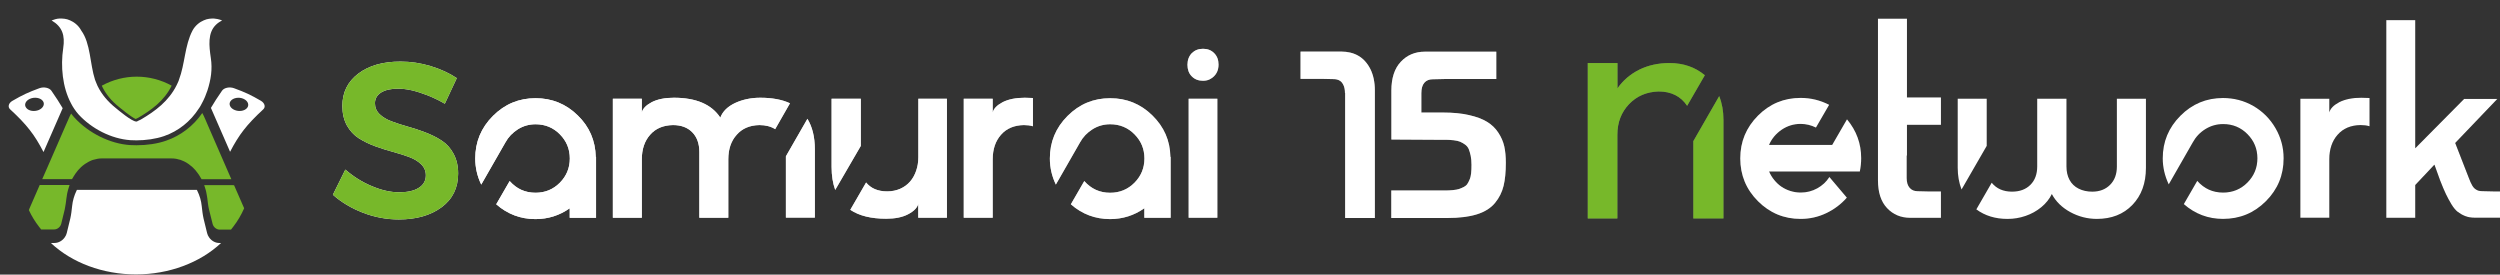<?xml version="1.0" encoding="utf-8"?>
<!-- Generator: Adobe Illustrator 28.4.1, SVG Export Plug-In . SVG Version: 6.00 Build 0)  -->
<svg version="1.1" xmlns="http://www.w3.org/2000/svg" xmlns:xlink="http://www.w3.org/1999/xlink" x="0px" y="0px"
	 viewBox="0 0 2752.3 302.3" style="enable-background:new 0 0 2752.3 302.3;" xml:space="preserve">
<rect x="0" y="0" width="2752.3" height="302.3" fill="#333333" stroke="none"/>
<style type="text/css">
	.st0{display:none;}
	.st1{display:inline;fill:#77B82A;stroke:#77B82A;stroke-miterlimit:10;}
	.st2{fill:url(#SVGID_1_);}
	.st3{fill:url(#SVGID_00000049924669945330249450000006281300064474867634_);}
	.st4{fill:url(#SVGID_00000140706614168842987220000008863185873525986697_);}
	.st5{fill:url(#SVGID_00000142887670024763239020000006351410284352865449_);}
	.st6{fill:url(#SVGID_00000156569163395965780360000008705830551355216521_);}
	.st7{fill:url(#SVGID_00000053537061062853443340000009273022716187564723_);}
	.st8{fill:url(#SVGID_00000058569666678579357790000016594971018872081596_);}
	.st9{fill:url(#SVGID_00000086674319560236161170000011004068818198650000_);}
	.st10{fill:url(#SVGID_00000108282498824725719010000018292220175255972753_);}
	.st11{fill:url(#SVGID_00000087374745137288976240000008499424931536059831_);}
	.st12{fill:url(#SVGID_00000077317336531955063300000000046609108621621157_);}
	.st13{fill:url(#SVGID_00000138543834764672991670000001862070751637872811_);}
	.st14{fill:url(#SVGID_00000167381791744579238870000000217159015321506718_);}
	.st15{fill:url(#SVGID_00000177458524750312426470000008350480166549576346_);}
	.st16{fill:url(#SVGID_00000008842464452010812480000004878344317700270501_);}
	.st17{fill:url(#SVGID_00000147930804368792714490000016533938118018998451_);}
	.st18{fill:#77B82A;}
	.st19{fill:#FFFFFF;}
</style>
<g id="Circle" class="st0">
	<circle id="XMLID_1_" class="st1" cx="150.5" cy="150.5" r="150"/>
</g>
<g id="Circle_Small" class="st0">
	<circle id="XMLID_29_" class="st1" cx="150.5" cy="150.5" r="130"/>
</g>
<g id="Text">
	<g>
		<g>
			<linearGradient id="SVGID_1_" gradientUnits="userSpaceOnUse" x1="366.681" y1="131.1" x2="2752.346" y2="131.1">
				<stop  offset="0" style="stop-color:#FFFFFF"/>
				<stop  offset="1" style="stop-color:#000000"/>
			</linearGradient>
			<path class="st2" d="M412.8,113.7c0,4.7,1.7,8.7,5.1,12c3.4,3.3,7.8,5.9,13.2,7.9c5.4,2,11.3,4,17.9,5.8c6.6,1.8,13.1,4,19.6,6.5
				c6.5,2.5,12.4,5.4,17.8,9c5.4,3.5,9.7,8.3,13,14.5c3.3,6.2,5,13.4,5,21.6c0,15.8-6.1,28.2-18.3,37.2c-12.2,9-27.9,13.4-47.1,13.4
				c-13.5,0-26.7-2.5-39.4-7.4c-12.7-4.9-23.8-11.5-33.1-19.8l13.7-27.7c8.8,7.7,18.5,13.8,29.3,18.3c10.7,4.5,20.6,6.7,29.8,6.7
				c9.3,0,16.6-1.6,21.7-4.9c5.2-3.2,7.8-7.9,7.8-13.8c0-4.7-1.7-8.8-5.1-12.1c-3.4-3.3-7.8-6-13.2-8c-5.4-2-11.3-3.9-17.9-5.7
				c-6.6-1.8-13.1-3.8-19.6-6.2c-6.5-2.4-12.5-5.3-17.9-8.7c-5.4-3.4-9.8-8.2-13.2-14.2c-3.3-6.1-5-13.2-5-21.5
				c0-14.8,5.8-26.6,17.5-35.5c11.7-8.9,27.2-13.3,46.5-13.3c11.1,0,22.1,1.6,33,4.9c10.9,3.3,20.6,7.7,29,13.3l-13.2,28.2
				c-6-3.5-12.2-6.5-18.6-9.1c-6.4-2.5-12.4-4.4-17.9-5.7c-5.5-1.2-10.5-1.8-14.9-1.8c-7.9,0-14.1,1.4-18.7,4.2
				C415.1,104.7,412.8,108.6,412.8,113.7z"/>
			
				<linearGradient id="SVGID_00000095305904319919109750000000478806368619121822_" gradientUnits="userSpaceOnUse" x1="366.681" y1="131.1" x2="2752.346" y2="131.1">
				<stop  offset="0" style="stop-color:#FFFFFF"/>
				<stop  offset="1" style="stop-color:#000000"/>
			</linearGradient>
			<path style="fill:url(#SVGID_00000095305904319919109750000000478806368619121822_);" d="M655.9,172.8h0.3v67h-29v-10.5
				c-11.2,7.9-23.8,11.9-37.7,11.9c-16.3,0-30.8-5.4-43.2-16.3l14.8-25.6c7.6,8.6,17,12.9,28.5,12.9c10.5,0,19.5-3.7,26.8-11.1
				c7.3-7.4,10.9-16.3,10.9-26.6c0-10.4-3.6-19.2-10.9-26.6c-7.3-7.4-16.2-11.1-26.8-11.1c-7,0-13.5,1.8-19.4,5.5
				c-5.9,3.7-10.5,8.5-13.8,14.5l-26.6,46.4c-4.4-9.1-6.6-18.7-6.6-28.7c0-18.3,6.5-33.9,19.5-46.9c13-13,28.6-19.5,46.9-19.5
				c18.1,0,33.6,6.3,46.5,19C648.9,139.5,655.5,154.8,655.9,172.8z"/>
			
				<linearGradient id="SVGID_00000160887551866434406970000017657729126631000711_" gradientUnits="userSpaceOnUse" x1="366.681" y1="131.1" x2="2752.346" y2="131.1">
				<stop  offset="0" style="stop-color:#FFFFFF"/>
				<stop  offset="1" style="stop-color:#000000"/>
			</linearGradient>
			<path style="fill:url(#SVGID_00000160887551866434406970000017657729126631000711_);" d="M837,107.6c13,0,23.9,2,32.7,6.1
				l-16.3,28.5c-4.7-3-10.5-4.5-17.4-4.5c-10.5,0.2-18.9,3.7-25,10.7c-6.2,6.9-9.2,15.9-9.2,27v64.3h-31.9v-72.5
				c0-9.1-2.6-16.3-7.8-21.6c-5.2-5.3-12.3-7.9-21.2-7.9c-10.7,0.2-19.1,3.7-25.2,10.7c-6.1,6.9-9.1,15.9-9.1,27v64.3h-31.9v-131
				h31.9v15c1.1-4.2,4.7-7.9,10.9-11.2c6.2-3.2,14.4-4.9,24.4-4.9c24.4,0,41.5,7.3,51.1,21.9c2.6-6.9,8.1-12.2,16.3-16.1
				C817.5,109.6,826.8,107.6,837,107.6z M888.9,130.8c5.4,8.8,8.2,20,8.2,33.7v75.1h-31.9v-67.5L888.9,130.8z"/>
			
				<linearGradient id="SVGID_00000170237520579209708790000001653360974064406155_" gradientUnits="userSpaceOnUse" x1="366.681" y1="131.1" x2="2752.346" y2="131.1">
				<stop  offset="0" style="stop-color:#FFFFFF"/>
				<stop  offset="1" style="stop-color:#000000"/>
			</linearGradient>
			<path style="fill:url(#SVGID_00000170237520579209708790000001653360974064406155_);" d="M947.7,108.7v51.9l-28.2,48.5
				c-2.6-7.2-4-15.6-4-25.3v-75.1H947.7z M1010.9,108.7h31.6v131h-31.6v-15c-1.2,4.2-5,8-11.2,11.2c-6.2,3.3-14.3,4.9-24.1,4.9
				c-16.5,0-29.7-3.2-39.5-9.8l17.4-30.1c5.3,6.5,13,9.8,23.2,9.8c5.3,0,10.1-1,14.4-2.9c4.3-1.9,7.9-4.6,10.8-7.9
				c2.9-3.3,5.1-7.3,6.7-11.9c1.6-4.6,2.4-9.5,2.4-14.8V108.7z"/>
			
				<linearGradient id="SVGID_00000039841902505677976230000013608123247681873546_" gradientUnits="userSpaceOnUse" x1="366.681" y1="131.1" x2="2752.346" y2="131.1">
				<stop  offset="0" style="stop-color:#FFFFFF"/>
				<stop  offset="1" style="stop-color:#000000"/>
			</linearGradient>
			<path style="fill:url(#SVGID_00000039841902505677976230000013608123247681873546_);" d="M1128.2,107.6c3,0,6,0.1,9,0.3V139
				c-3.2-0.9-6.5-1.3-10-1.3c-10.7,0.2-19.1,3.7-25.2,10.7c-6.1,6.9-9.1,15.9-9.1,27v64.3H1061v-131h31.9v15
				c1.1-4.2,4.7-7.9,10.9-11.2C1110.1,109.3,1118.2,107.6,1128.2,107.6z"/>
			
				<linearGradient id="SVGID_00000096020416703859509580000009968227164013658538_" gradientUnits="userSpaceOnUse" x1="366.681" y1="131.1" x2="2752.346" y2="131.1">
				<stop  offset="0" style="stop-color:#FFFFFF"/>
				<stop  offset="1" style="stop-color:#000000"/>
			</linearGradient>
			<path style="fill:url(#SVGID_00000096020416703859509580000009968227164013658538_);" d="M1288.5,172.8h0.3v67h-29v-10.5
				c-11.2,7.9-23.8,11.9-37.7,11.9c-16.3,0-30.8-5.4-43.2-16.3l14.8-25.6c7.6,8.6,17,12.9,28.5,12.9c10.5,0,19.5-3.7,26.8-11.1
				c7.3-7.4,10.9-16.3,10.9-26.6c0-10.4-3.6-19.2-10.9-26.6c-7.3-7.4-16.2-11.1-26.8-11.1c-7,0-13.5,1.8-19.4,5.5
				c-5.9,3.7-10.5,8.5-13.8,14.5l-26.6,46.4c-4.4-9.1-6.6-18.7-6.6-28.7c0-18.3,6.5-33.9,19.5-46.9c13-13,28.6-19.5,46.9-19.5
				c18.1,0,33.6,6.3,46.5,19S1288.2,154.8,1288.5,172.8z"/>
			
				<linearGradient id="SVGID_00000003097676911876018240000005353406473407194016_" gradientUnits="userSpaceOnUse" x1="366.681" y1="131.1" x2="2752.346" y2="131.1">
				<stop  offset="0" style="stop-color:#FFFFFF"/>
				<stop  offset="1" style="stop-color:#000000"/>
			</linearGradient>
			<path style="fill:url(#SVGID_00000003097676911876018240000005353406473407194016_);" d="M1324.4,88.9c-5.1,0-9.2-1.6-12.4-4.9
				c-3.2-3.2-4.7-7.5-4.7-12.7c0-5.2,1.6-9.4,4.7-12.7c3.2-3.2,7.3-4.9,12.4-4.9c5.1,0,9.2,1.6,12.4,4.9c3.2,3.3,4.7,7.4,4.7,12.5
				c0,3.5-0.7,6.6-2.2,9.2c-1.5,2.6-3.5,4.7-6.1,6.2C1330.7,88.2,1327.7,88.9,1324.4,88.9z M1340.2,239.7h-31.6v-131h31.6V239.7z"/>
			
				<linearGradient id="SVGID_00000016769753779106926720000013817195635301522581_" gradientUnits="userSpaceOnUse" x1="366.681" y1="131.1" x2="2752.346" y2="131.1">
				<stop  offset="0" style="stop-color:#FFFFFF"/>
				<stop  offset="1" style="stop-color:#000000"/>
			</linearGradient>
			<path style="fill:url(#SVGID_00000016769753779106926720000013817195635301522581_);" d="M1480.7,102.4c0-3.3-0.5-6.2-1.6-8.6
				c-1.1-2.4-2.5-4.1-4.3-5.1c-1.8-1.1-4.1-1.6-6.7-1.6l-13.4-0.3h-22.9V56.8h43.5c0.2,0,0.4,0,0.7,0s0.5,0,0.7,0
				c7,0,13.3,1.5,18.7,4.6c5.4,3.1,9.8,7.9,13.2,14.5c3.3,6.6,5,14.5,5,23.6V240h-32.7V102.4z"/>
			
				<linearGradient id="SVGID_00000091703308859320380420000008527534270241974684_" gradientUnits="userSpaceOnUse" x1="366.681" y1="131.1" x2="2752.346" y2="131.1">
				<stop  offset="0" style="stop-color:#FFFFFF"/>
				<stop  offset="1" style="stop-color:#000000"/>
			</linearGradient>
			<path style="fill:url(#SVGID_00000091703308859320380420000008527534270241974684_);" d="M1657.8,179.1c0,10.2-0.8,18.7-2.5,25.6
				c-1.7,6.9-4.8,13.1-9.4,18.7c-4.6,5.6-11.2,9.8-19.8,12.5c-8.6,2.7-19.5,4.1-32.7,4.1h-61.7v-30.3h45.3h4.5c0.2,0,0.3,0,0.4,0
				c0.1,0,0.2,0,0.4,0c4,0,7.2,0,9.4,0c2.2,0,4.8-0.1,7.8-0.4c3-0.3,5.2-0.7,6.7-1.2c1.5-0.5,3.2-1.2,5-2.1c1.8-0.9,3.2-2,4.1-3.3
				c0.9-1.3,1.8-3,2.6-5c0.9-2,1.4-4.3,1.7-7c0.3-2.6,0.4-5.7,0.4-9.2c0-3.9-0.3-7.2-0.9-10.1c-0.6-2.9-1.4-5.4-2.2-7.4
				c-0.9-2-2.3-3.7-4.2-5c-1.9-1.3-3.7-2.3-5.3-3c-1.6-0.7-4-1.2-7.1-1.6c-3.2-0.3-5.8-0.5-8-0.5c-2.2,0-5.4,0-9.6,0l-50.9-0.3v-54
				c0-13.7,3.5-24.3,10.4-31.6c6.9-7.4,15.8-11.1,26.5-11.1c0.2,0,0.4,0,0.8,0c0.3,0,0.6,0,0.8,0h77v30.1h-56.7
				c-6.2,0.2-10.6,0.3-13.4,0.3c-3.9,0-6.9,1.3-9.1,3.8c-2.2,2.5-3.3,6.4-3.3,11.5v15.8v5.5h24c10.9,0,20.4,0.9,28.5,2.8
				c8.1,1.8,14.7,4.3,19.8,7.4c5.1,3.1,9.2,7,12.4,11.9c3.2,4.8,5.4,9.9,6.6,15.2C1657.2,166.2,1657.8,172.2,1657.8,179.1z"/>
			
				<linearGradient id="SVGID_00000118369167701507930360000016295653788147931834_" gradientUnits="userSpaceOnUse" x1="366.681" y1="131.1" x2="2752.346" y2="131.1">
				<stop  offset="0" style="stop-color:#FFFFFF"/>
				<stop  offset="1" style="stop-color:#000000"/>
			</linearGradient>
			<path style="fill:url(#SVGID_00000118369167701507930360000016295653788147931834_);" d="M1837.9,69.4c15.3,0,28.3,4.5,39,13.4
				l-19.5,33.7c-7-10.5-17.5-15.8-31.4-15.8c-13.2,0.4-24,5-32.6,14c-8.5,9-12.8,20.1-12.8,33.5v92.3H1748V69.4h32.7v27.9
				c6.1-8.8,14.1-15.6,24-20.6C1814.5,71.9,1825.6,69.4,1837.9,69.4z M1892.7,105.8c3.2,8.1,4.7,16.8,4.7,26.1v108.6h-33.2v-85.1
				L1892.7,105.8z"/>
			
				<linearGradient id="SVGID_00000026878154357132060730000010898355781765283260_" gradientUnits="userSpaceOnUse" x1="366.681" y1="131.1" x2="2752.346" y2="131.1">
				<stop  offset="0" style="stop-color:#FFFFFF"/>
				<stop  offset="1" style="stop-color:#000000"/>
			</linearGradient>
			<path style="fill:url(#SVGID_00000026878154357132060730000010898355781765283260_);" d="M2047.5,188.8h-99.9
				c1.4,3.3,3.3,6.5,5.7,9.4c2.4,2.9,5,5.4,8,7.4c3,2,6.3,3.6,9.9,4.7c3.6,1.1,7.3,1.7,11.2,1.7c6.5,0,12.6-1.5,18.2-4.6
				c5.6-3.1,10.1-7.2,13.4-12.5l19.2,22.7c-6.3,7.2-13.9,12.9-22.7,17.1c-8.8,4.2-18.2,6.3-28.2,6.3c-18.3,0-33.9-6.5-46.9-19.5
				c-13-13-19.5-28.7-19.5-47.1c0-18.4,6.5-34,19.5-47.1c13-13,28.6-19.5,46.9-19.5c11.1,0,21.5,2.5,31.4,7.6l-14.5,25
				c-5.3-2.6-10.9-4-16.9-4c-7.7,0-14.7,2.2-21,6.5c-6.2,4.3-10.9,9.9-13.8,16.7h69.9h-0.3l16.3-28.2c10.4,12.5,15.6,26.7,15.6,42.7
				C2049,179.1,2048.5,183.9,2047.5,188.8z"/>
			
				<linearGradient id="SVGID_00000028314262069245506230000001315842977403586440_" gradientUnits="userSpaceOnUse" x1="366.681" y1="131.1" x2="2752.346" y2="131.1">
				<stop  offset="0" style="stop-color:#FFFFFF"/>
				<stop  offset="1" style="stop-color:#000000"/>
			</linearGradient>
			<path style="fill:url(#SVGID_00000028314262069245506230000001315842977403586440_);" d="M2099.4,171.2h-0.3v24.8
				c0,4.7,1.1,8.3,3.3,10.8c2.2,2.5,5.1,3.7,8.8,3.7l12.7,0.3h12.9v29h-32.4c-0.2,0-0.6,0-1.3,0c-10.4,0-18.9-3.6-25.6-10.7
				c-6.7-7.1-10-17.3-10-30.4V20.6h31.9v86.7h37.4v30.1h-37.4V171.2z"/>
			
				<linearGradient id="SVGID_00000061451160688532100200000006763126859032792464_" gradientUnits="userSpaceOnUse" x1="366.681" y1="131.1" x2="2752.346" y2="131.1">
				<stop  offset="0" style="stop-color:#FFFFFF"/>
				<stop  offset="1" style="stop-color:#000000"/>
			</linearGradient>
			<path style="fill:url(#SVGID_00000061451160688532100200000006763126859032792464_);" d="M2187.2,108.7v51.9l-27.7,48
				c-2.8-7.4-4.2-15.3-4.2-23.7v-76.2H2187.2z M2330.6,108.7h31.9v76.2c0,16.9-5,30.4-14.9,40.7c-9.9,10.3-23,15.4-39.1,15.4
				c-10.4,0-20.1-2.5-29.3-7.5c-9.1-5-15.9-11.6-20.3-19.9c-2.6,5.4-6.5,10.3-11.6,14.5c-5.1,4.2-10.9,7.4-17.3,9.6
				c-6.4,2.2-13,3.3-19.9,3.3c-13.4,0-24.8-3.5-34.3-10.5l16.9-29.3c5.3,6.5,12.7,9.8,22.4,9.8c8.4,0,15.2-2.5,20.2-7.5
				s7.5-11.7,7.5-20.2v-74.6h32.2v74.6c0,5.6,1.1,10.5,3.4,14.8c2.3,4.2,5.6,7.4,10,9.6c4.4,2.2,9.4,3.3,15,3.3
				c8.1,0,14.6-2.5,19.6-7.5c5-5,7.5-11.7,7.5-20.2V108.7z"/>
			
				<linearGradient id="SVGID_00000041986076410352909460000017520191071357196685_" gradientUnits="userSpaceOnUse" x1="366.681" y1="131.1" x2="2752.346" y2="131.1">
				<stop  offset="0" style="stop-color:#FFFFFF"/>
				<stop  offset="1" style="stop-color:#000000"/>
			</linearGradient>
			<path style="fill:url(#SVGID_00000041986076410352909460000017520191071357196685_);" d="M2447.3,107.9c12.1,0,23.3,2.9,33.5,8.8
				c10.2,5.9,18.3,14,24.3,24.3c6,10.3,9,21.4,9,33.3c0,18.5-6.5,34.2-19.5,47.2c-13,13-28.7,19.5-47.2,19.5
				c-16.3,0-30.8-5.4-43.2-16.3l14.8-25.6c7.6,8.6,17,12.9,28.5,12.9c10.5,0,19.5-3.7,26.8-11.1c7.3-7.4,10.9-16.3,10.9-26.6
				c0-10.4-3.6-19.2-10.9-26.6c-7.3-7.4-16.2-11.1-26.8-11.1c-7,0-13.5,1.8-19.5,5.5c-6,3.7-10.6,8.6-14,14.8l-26.4,46.1
				c-4.4-9.3-6.6-18.9-6.6-28.7c0-18.3,6.5-33.9,19.5-46.9C2413.4,114.4,2429.1,107.9,2447.3,107.9z"/>
			
				<linearGradient id="SVGID_00000168808113125805838030000009747743303222143675_" gradientUnits="userSpaceOnUse" x1="366.681" y1="131.1" x2="2752.346" y2="131.1">
				<stop  offset="0" style="stop-color:#FFFFFF"/>
				<stop  offset="1" style="stop-color:#000000"/>
			</linearGradient>
			<path style="fill:url(#SVGID_00000168808113125805838030000009747743303222143675_);" d="M2599.7,107.6c3,0,6,0.1,9,0.3V139
				c-3.2-0.9-6.5-1.3-10-1.3c-10.7,0.2-19.1,3.7-25.2,10.7c-6.1,6.9-9.1,15.9-9.1,27v64.3h-31.9v-131h31.9v15
				c1.1-4.2,4.7-7.9,10.9-11.2C2581.6,109.3,2589.7,107.6,2599.7,107.6z"/>
			
				<linearGradient id="SVGID_00000094596407647960532780000011891953149622727580_" gradientUnits="userSpaceOnUse" x1="366.681" y1="131.1" x2="2752.346" y2="131.1">
				<stop  offset="0" style="stop-color:#FFFFFF"/>
				<stop  offset="1" style="stop-color:#000000"/>
			</linearGradient>
			<path style="fill:url(#SVGID_00000094596407647960532780000011891953149622727580_);" d="M2745.5,210.7h6.9v29h-26.6
				c-0.2,0-0.4,0-0.7,0s-0.5,0-0.7,0c-3.9,0-7.3-0.6-10.4-1.8c-3.1-1.2-5.8-2.8-8.2-4.6c-2.4-1.8-4.7-4.7-7-8.4
				c-2.3-3.8-4.3-7.6-6.1-11.3c-1.8-3.8-3.9-8.7-6.3-14.9l-6.3-17.4l-21.1,22.4v36.1h-31.9V22.2h31.9v141l53.8-54.3h36.6l-46.4,48.5
				l15,38.5c1.2,3.3,2.5,6.1,3.7,8.2c1.2,2.1,2.7,3.7,4.5,4.7c1.8,1.1,3.8,1.6,6.1,1.6L2745.5,210.7z"/>
		</g>
		<g>
			<path class="st18" d="M412.8,113.7c0,4.7,1.7,8.7,5.1,12c3.4,3.3,7.8,5.9,13.2,7.9c5.4,2,11.3,4,17.9,5.8
				c6.6,1.8,13.1,4,19.6,6.5c6.5,2.5,12.4,5.4,17.8,9c5.4,3.5,9.7,8.3,13,14.5c3.3,6.2,5,13.4,5,21.6c0,15.8-6.1,28.2-18.3,37.2
				c-12.2,9-27.9,13.4-47.1,13.4c-13.5,0-26.7-2.5-39.4-7.4c-12.7-4.9-23.8-11.5-33.1-19.8l13.7-27.7c8.8,7.7,18.5,13.8,29.3,18.3
				c10.7,4.5,20.6,6.7,29.8,6.7c9.3,0,16.6-1.6,21.7-4.9c5.2-3.2,7.8-7.9,7.8-13.8c0-4.7-1.7-8.8-5.1-12.1c-3.4-3.3-7.8-6-13.2-8
				c-5.4-2-11.3-3.9-17.9-5.7c-6.6-1.8-13.1-3.8-19.6-6.2c-6.5-2.4-12.5-5.3-17.9-8.7c-5.4-3.4-9.8-8.2-13.2-14.2
				c-3.3-6.1-5-13.2-5-21.5c0-14.8,5.8-26.6,17.5-35.5c11.7-8.9,27.2-13.3,46.5-13.3c11.1,0,22.1,1.6,33,4.9
				c10.9,3.3,20.6,7.7,29,13.3l-13.2,28.2c-6-3.5-12.2-6.5-18.6-9.1c-6.4-2.5-12.4-4.4-17.9-5.7c-5.5-1.2-10.5-1.8-14.9-1.8
				c-7.9,0-14.1,1.4-18.7,4.2C415.1,104.7,412.8,108.6,412.8,113.7z"/>
			<path class="st19" d="M655.9,172.8h0.3v67h-29v-10.5c-11.2,7.9-23.8,11.9-37.7,11.9c-16.3,0-30.8-5.4-43.2-16.3l14.8-25.6
				c7.6,8.6,17,12.9,28.5,12.9c10.5,0,19.5-3.7,26.8-11.1c7.3-7.4,10.9-16.3,10.9-26.6c0-10.4-3.6-19.2-10.9-26.6
				c-7.3-7.4-16.2-11.1-26.8-11.1c-7,0-13.5,1.8-19.4,5.5c-5.9,3.7-10.5,8.5-13.8,14.5l-26.6,46.4c-4.4-9.1-6.6-18.7-6.6-28.7
				c0-18.3,6.5-33.9,19.5-46.9c13-13,28.6-19.5,46.9-19.5c18.1,0,33.6,6.3,46.5,19C648.9,139.5,655.5,154.8,655.9,172.8z"/>
			<path class="st19" d="M837,107.6c13,0,23.9,2,32.7,6.1l-16.3,28.5c-4.7-3-10.5-4.5-17.4-4.5c-10.5,0.2-18.9,3.7-25,10.7
				c-6.2,6.9-9.2,15.9-9.2,27v64.3h-31.9v-72.5c0-9.1-2.6-16.3-7.8-21.6c-5.2-5.3-12.3-7.9-21.2-7.9c-10.7,0.2-19.1,3.7-25.2,10.7
				c-6.1,6.9-9.1,15.9-9.1,27v64.3h-31.9v-131h31.9v15c1.1-4.2,4.7-7.9,10.9-11.2c6.2-3.2,14.4-4.9,24.4-4.9
				c24.4,0,41.5,7.3,51.1,21.9c2.6-6.9,8.1-12.2,16.3-16.1C817.5,109.6,826.8,107.6,837,107.6z M888.9,130.8
				c5.4,8.8,8.2,20,8.2,33.7v75.1h-31.9v-67.5L888.9,130.8z"/>
			<path class="st19" d="M947.7,108.7v51.9l-28.2,48.5c-2.6-7.2-4-15.6-4-25.3v-75.1H947.7z M1010.9,108.7h31.6v131h-31.6v-15
				c-1.2,4.2-5,8-11.2,11.2c-6.2,3.3-14.3,4.9-24.1,4.9c-16.5,0-29.7-3.2-39.5-9.8l17.4-30.1c5.3,6.5,13,9.8,23.2,9.8
				c5.3,0,10.1-1,14.4-2.9c4.3-1.9,7.9-4.6,10.8-7.9c2.9-3.3,5.1-7.3,6.7-11.9c1.6-4.6,2.4-9.5,2.4-14.8V108.7z"/>
			<path class="st19" d="M1128.2,107.6c3,0,6,0.1,9,0.3V139c-3.2-0.9-6.5-1.3-10-1.3c-10.7,0.2-19.1,3.7-25.2,10.7
				c-6.1,6.9-9.1,15.9-9.1,27v64.3H1061v-131h31.9v15c1.1-4.2,4.7-7.9,10.9-11.2C1110.1,109.3,1118.2,107.6,1128.2,107.6z"/>
			<path class="st19" d="M1288.5,172.8h0.3v67h-29v-10.5c-11.2,7.9-23.8,11.9-37.7,11.9c-16.3,0-30.8-5.4-43.2-16.3l14.8-25.6
				c7.6,8.6,17,12.9,28.5,12.9c10.5,0,19.5-3.7,26.8-11.1c7.3-7.4,10.9-16.3,10.9-26.6c0-10.4-3.6-19.2-10.9-26.6
				c-7.3-7.4-16.2-11.1-26.8-11.1c-7,0-13.5,1.8-19.4,5.5c-5.9,3.7-10.5,8.5-13.8,14.5l-26.6,46.4c-4.4-9.1-6.6-18.7-6.6-28.7
				c0-18.3,6.5-33.9,19.5-46.9c13-13,28.6-19.5,46.9-19.5c18.1,0,33.6,6.3,46.5,19S1288.2,154.8,1288.5,172.8z"/>
			<path class="st19" d="M1324.4,88.9c-5.1,0-9.2-1.6-12.4-4.9c-3.2-3.2-4.7-7.5-4.7-12.7c0-5.2,1.6-9.4,4.7-12.7
				c3.2-3.2,7.3-4.9,12.4-4.9c5.1,0,9.2,1.6,12.4,4.9c3.2,3.3,4.7,7.4,4.7,12.5c0,3.5-0.7,6.6-2.2,9.2c-1.5,2.6-3.5,4.7-6.1,6.2
				C1330.7,88.2,1327.7,88.9,1324.4,88.9z M1340.2,239.7h-31.6v-131h31.6V239.7z"/>
			<path class="st19" d="M1480.7,102.4c0-3.3-0.5-6.2-1.6-8.6c-1.1-2.4-2.5-4.1-4.3-5.1c-1.8-1.1-4.1-1.6-6.7-1.6l-13.4-0.3h-22.9
				V56.8h43.5c0.2,0,0.4,0,0.7,0s0.5,0,0.7,0c7,0,13.3,1.5,18.7,4.6c5.4,3.1,9.8,7.9,13.2,14.5c3.3,6.6,5,14.5,5,23.6V240h-32.7
				V102.4z"/>
			<path class="st19" d="M1657.8,179.1c0,10.2-0.8,18.7-2.5,25.6c-1.7,6.9-4.8,13.1-9.4,18.7c-4.6,5.6-11.2,9.8-19.8,12.5
				c-8.6,2.7-19.5,4.1-32.7,4.1h-61.7v-30.3h45.3h4.5c0.2,0,0.3,0,0.4,0c0.1,0,0.2,0,0.4,0c4,0,7.2,0,9.4,0c2.2,0,4.8-0.1,7.8-0.4
				c3-0.3,5.2-0.7,6.7-1.2c1.5-0.5,3.2-1.2,5-2.1c1.8-0.9,3.2-2,4.1-3.3c0.9-1.3,1.8-3,2.6-5c0.9-2,1.4-4.3,1.7-7
				c0.3-2.6,0.4-5.7,0.4-9.2c0-3.9-0.3-7.2-0.9-10.1c-0.6-2.9-1.4-5.4-2.2-7.4c-0.9-2-2.3-3.7-4.2-5c-1.9-1.3-3.7-2.3-5.3-3
				c-1.6-0.7-4-1.2-7.1-1.6c-3.2-0.3-5.8-0.5-8-0.5c-2.2,0-5.4,0-9.6,0l-50.9-0.3v-54c0-13.7,3.5-24.3,10.4-31.6
				c6.9-7.4,15.8-11.1,26.5-11.1c0.2,0,0.4,0,0.8,0c0.3,0,0.6,0,0.8,0h77v30.1h-56.7c-6.2,0.2-10.6,0.3-13.4,0.3
				c-3.9,0-6.9,1.3-9.1,3.8c-2.2,2.5-3.3,6.4-3.3,11.5v15.8v5.5h24c10.9,0,20.4,0.9,28.5,2.8c8.1,1.8,14.7,4.3,19.8,7.4
				c5.1,3.1,9.2,7,12.4,11.9c3.2,4.8,5.4,9.9,6.6,15.2C1657.2,166.2,1657.8,172.2,1657.8,179.1z"/>
			<path class="st18" d="M1837.9,69.4c15.3,0,28.3,4.5,39,13.4l-19.5,33.7c-7-10.5-17.5-15.8-31.4-15.8c-13.2,0.4-24,5-32.6,14
				c-8.5,9-12.8,20.1-12.8,33.5v92.3H1748V69.4h32.7v27.9c6.1-8.8,14.1-15.6,24-20.6C1814.5,71.9,1825.6,69.4,1837.9,69.4z
				 M1892.7,105.8c3.2,8.1,4.7,16.8,4.7,26.1v108.6h-33.2v-85.1L1892.7,105.8z"/>
			<path class="st19" d="M2047.5,188.8h-99.9c1.4,3.3,3.3,6.5,5.7,9.4c2.4,2.9,5,5.4,8,7.4c3,2,6.3,3.6,9.9,4.7
				c3.6,1.1,7.3,1.7,11.2,1.7c6.5,0,12.6-1.5,18.2-4.6c5.6-3.1,10.1-7.2,13.4-12.5l19.2,22.7c-6.3,7.2-13.9,12.9-22.7,17.1
				c-8.8,4.2-18.2,6.3-28.2,6.3c-18.3,0-33.9-6.5-46.9-19.5c-13-13-19.5-28.7-19.5-47.1c0-18.4,6.5-34,19.5-47.1
				c13-13,28.6-19.5,46.9-19.5c11.1,0,21.5,2.5,31.4,7.6l-14.5,25c-5.3-2.6-10.9-4-16.9-4c-7.7,0-14.7,2.2-21,6.5
				c-6.2,4.3-10.9,9.9-13.8,16.7h69.9h-0.3l16.3-28.2c10.4,12.5,15.6,26.7,15.6,42.7C2049,179.1,2048.5,183.9,2047.5,188.8z"/>
			<path class="st19" d="M2099.4,171.2h-0.3v24.8c0,4.7,1.1,8.3,3.3,10.8c2.2,2.5,5.1,3.7,8.8,3.7l12.7,0.3h12.9v29h-32.4
				c-0.2,0-0.6,0-1.3,0c-10.4,0-18.9-3.6-25.6-10.7c-6.7-7.1-10-17.3-10-30.4V20.6h31.9v86.7h37.4v30.1h-37.4V171.2z"/>
			<path class="st19" d="M2187.2,108.7v51.9l-27.7,48c-2.8-7.4-4.2-15.3-4.2-23.7v-76.2H2187.2z M2330.6,108.7h31.9v76.2
				c0,16.9-5,30.4-14.9,40.7c-9.9,10.3-23,15.4-39.1,15.4c-10.4,0-20.1-2.5-29.3-7.5c-9.1-5-15.9-11.6-20.3-19.9
				c-2.6,5.4-6.5,10.3-11.6,14.5c-5.1,4.2-10.9,7.4-17.3,9.6c-6.4,2.2-13,3.3-19.9,3.3c-13.4,0-24.8-3.5-34.3-10.5l16.9-29.3
				c5.3,6.5,12.7,9.8,22.4,9.8c8.4,0,15.2-2.5,20.2-7.5s7.5-11.7,7.5-20.2v-74.6h32.2v74.6c0,5.6,1.1,10.5,3.4,14.8
				c2.3,4.2,5.6,7.4,10,9.6c4.4,2.2,9.4,3.3,15,3.3c8.1,0,14.6-2.5,19.6-7.5c5-5,7.5-11.7,7.5-20.2V108.7z"/>
			<path class="st19" d="M2447.3,107.9c12.1,0,23.3,2.9,33.5,8.8c10.2,5.9,18.3,14,24.3,24.3c6,10.3,9,21.4,9,33.3
				c0,18.5-6.5,34.2-19.5,47.2c-13,13-28.7,19.5-47.2,19.5c-16.3,0-30.8-5.4-43.2-16.3l14.8-25.6c7.6,8.6,17,12.9,28.5,12.9
				c10.5,0,19.5-3.7,26.8-11.1c7.3-7.4,10.9-16.3,10.9-26.6c0-10.4-3.6-19.2-10.9-26.6c-7.3-7.4-16.2-11.1-26.8-11.1
				c-7,0-13.5,1.8-19.5,5.5c-6,3.7-10.6,8.6-14,14.8l-26.4,46.1c-4.4-9.3-6.6-18.9-6.6-28.7c0-18.3,6.5-33.9,19.5-46.9
				C2413.4,114.4,2429.1,107.9,2447.3,107.9z"/>
			<path class="st19" d="M2599.7,107.6c3,0,6,0.1,9,0.3V139c-3.2-0.9-6.5-1.3-10-1.3c-10.7,0.2-19.1,3.7-25.2,10.7
				c-6.1,6.9-9.1,15.9-9.1,27v64.3h-31.9v-131h31.9v15c1.1-4.2,4.7-7.9,10.9-11.2C2581.6,109.3,2589.7,107.6,2599.7,107.6z"/>
			<path class="st19" d="M2745.5,210.7h6.9v29h-26.6c-0.2,0-0.4,0-0.7,0s-0.5,0-0.7,0c-3.9,0-7.3-0.6-10.4-1.8
				c-3.1-1.2-5.8-2.8-8.2-4.6c-2.4-1.8-4.7-4.7-7-8.4c-2.3-3.8-4.3-7.6-6.1-11.3c-1.8-3.8-3.9-8.7-6.3-14.9l-6.3-17.4l-21.1,22.4
				v36.1h-31.9V22.2h31.9v141l53.8-54.3h36.6l-46.4,48.5l15,38.5c1.2,3.3,2.5,6.1,3.7,8.2c1.2,2.1,2.7,3.7,4.5,4.7
				c1.8,1.1,3.8,1.6,6.1,1.6L2745.5,210.7z"/>
		</g>
	</g>
</g>
<g id="Symbol_Goes_Here">
	<path class="st19" d="M230.1,261.2c-1-1.4-1.7-3-2.1-4.6l-3.9-16c-0.9-3.8-1.6-9.6-2-13.6c-0.6-6-2.3-11.7-4.9-17l-0.5-1h-132
		l-0.4,0.8c-2.6,5.4-4.3,11.1-4.9,17.1c-0.4,4-1.1,9.8-2,13.6l-3.9,16c-0.4,1.7-1.1,3.2-2.1,4.6c-2.6,3.9-7,6.4-11.5,6.4H56
		c23.2,21.8,57.3,34.6,93.7,34.6s70.6-12.9,93.7-34.6h-1.8C237.1,267.6,232.7,265.1,230.1,261.2z"/>
	<path class="st19" d="M287.3,111c-11.2-6.5-17.1-9.3-29.7-13.9c-4.9-1.8-11-0.5-13.2,2.8c-4.9,7-8.8,13.1-12.2,18.9l21.1,48.3
		c9.8-18.8,18.1-29.7,36.5-46.7C292.6,117.9,291.6,113.6,287.3,111z M271.9,119c-2.9,3.3-8.8,4.1-13.6,2.1c-4.9-2-7-6.4-4.4-9.9
		c2.6-3.5,9.2-4.7,14.2-2.4C273.2,111.1,274.7,115.8,271.9,119z"/>
	<path class="st18" d="M67.4,246.4l3.9-16l0,0c0.8-3.5,1.5-9.2,1.9-12.7c0-0.1,0-0.2,0.1-0.4c0-0.5,0.1-0.9,0.2-1.4
		c0.2-1.6,0.5-3.3,0.9-4.8c0.1-0.7,0.3-1.3,0.5-2c0.4-1.4,0.8-2.8,1.3-4.2c0.1-0.4,0.3-0.8,0.4-1.2H43.7l-11.2,25.7
		c-0.3,0.6-0.5,1.2-0.7,1.9c3,6.5,6.7,12.6,11,18.1c0.8,1.1,1.7,2.1,2.5,3.2h14.4C63.1,252.6,66.5,249.9,67.4,246.4z"/>
	<path class="st18" d="M254.8,203.8L254.8,203.8h-26.7h-3.3c0.1,0.4,0.3,0.8,0.4,1.2c0.5,1.4,0.9,2.7,1.3,4.2c0.2,0.7,0.4,1.3,0.5,2
		c0.4,1.6,0.6,3.2,0.9,4.9c0.1,0.5,0.2,0.9,0.2,1.4c0,0.1,0,0.2,0.1,0.4c0.4,3.6,1,9.2,1.9,12.7l2,8l2,8c0.9,3.5,4.3,6.2,7.7,6.2
		h12.5c0.9-1.1,1.7-2.1,2.5-3.2c4.8-6.2,8.8-13,12-20.3l-11.1-25.4L254.8,203.8z"/>
	<path class="st19" d="M69,119.1c-3.4-5.8-7.4-12-12.4-19.2c-2.3-3.3-8.3-4.6-13.2-2.8c-12.5,4.6-18.5,7.4-29.7,13.9
		c-4.4,2.5-5.4,6.8-2.5,9.4c18.5,17.1,26.9,28,36.7,47L69,119.1z M42.7,121.1c-4.9,2-10.8,1.2-13.6-2.1c-2.9-3.3-1.3-7.9,3.8-10.2
		c5.1-2.3,11.7-1.2,14.3,2.4C49.7,114.6,47.6,119,42.7,121.1L42.7,121.1z"/>
	<path class="st18" d="M130.8,117.6l1.1,0.9c11.1,9.1,15.7,11.8,17.5,12.5c0.9-0.5,1.7-0.9,2.7-1.3c14.5-8.5,28.7-18.7,36.9-35.4
		c-24.1-13.2-52.8-13.2-76.9,0c0.2,0.4,0.3,0.8,0.5,1.2C116.6,103.7,122.7,111.1,130.8,117.6z"/>
	<path class="st18" d="M220,194.1c0,0.1,0.1,0.1,0.1,0.2c0.6,1,1.2,2,1.8,3h32.8l-1.4-3.2l-1.4-3.2l-2.4-5.5l-21.1-48.5l-2.4-5.6
		c-1-2.4-2.1-4.7-3.3-6.9c-9.9,14.4-23.9,25-39.9,30.5c-9.4,3.3-21,5-32.5,5c-2.5,0-4.9-0.1-7.3-0.2c-21.9-1.5-45.3-13.1-61-30.2
		c-1.3-1.4-2.5-2.9-3.7-4.5c-1.1,2-2.1,4.1-3,6.3l-2.6,5.9l-21.1,48.4l-2.3,5.2l-1.4,3.2l-1.4,3.2h32.8c0.6-1.1,1.3-2.1,1.9-3.2
		c0.7-1.1,1.4-2.2,2.1-3.2c1.8-2.5,3.7-4.8,5.9-6.8c0,0,0.1-0.1,0.1-0.1c1.3-1.2,2.6-2.2,4-3.2c0.2-0.1,0.4-0.2,0.6-0.4
		c1.2-0.8,2.5-1.6,3.8-2.3c0.4-0.2,0.9-0.4,1.3-0.6c1.1-0.5,2.2-1.1,3.4-1.4c0.8-0.2,1.6-0.4,2.5-0.6c0.8-0.2,1.7-0.5,2.5-0.6
		c1.7-0.3,3.5-0.5,5.2-0.4h75.9c1.8,0,3.5,0.1,5.2,0.4c0.9,0.1,1.7,0.4,2.5,0.6c0.8,0.2,1.7,0.4,2.5,0.6c1.2,0.4,2.3,0.9,3.4,1.4
		c0.4,0.2,0.9,0.3,1.3,0.6c1.3,0.7,2.6,1.4,3.8,2.3c0.2,0.1,0.4,0.2,0.6,0.4c1.4,1,2.7,2.1,4,3.2c0,0,0.1,0,0.1,0.1
		c2.2,2,4.2,4.3,5.9,6.8C218.6,191.8,219.3,192.9,220,194.1z"/>
	<path class="st19" d="M69.6,53c-3,19.8-0.9,43.2,8.7,61c0.6,1.1,1.1,2.1,1.7,3.1c0.6,1,1.2,1.9,1.8,2.8c1.4,2.1,3,4.2,4.7,6.1
		c14.4,15.7,36,26.8,56.9,28.3c2.2,0.1,4.5,0.2,6.8,0.2c10.2,0,21.3-1.5,30.5-4.7c15.6-5.4,29.1-16.1,38.3-30.5
		c0.6-0.9,1.3-1.8,1.8-2.8c0.6-1.1,1.1-2.1,1.7-3.2c2.4-4.4,4.3-9,5.9-13.8c3.8-11.9,5.6-23.1,3.7-35.7c-2-13.6-3.5-27.5,5.5-36.4
		c2-2,4.4-3.6,6.9-4.8c0,0-2.9-1.7-9-2.2c-3,0-6.9,0-11.2,2c-4.3,1.8-9.3,5.5-12.4,11.3c-8.6,16.4-8.2,36.7-14.9,54.2
		c-0.1,0.4-0.2,0.8-0.4,1.2c-0.2,0.6-0.6,1.2-0.8,1.8c-0.4,1-0.9,1.9-1.3,2.8c-8.7,17.5-23.3,28.5-39.6,38c-1.5,0.6-2.7,1.3-4.1,2
		c-0.2,0.1-0.5,0.2-0.8,0.1c-4.9,0-19.9-12.7-22.7-15c-8.2-6.6-15.2-14.5-19.9-24.2c-0.1-0.3-0.2-0.6-0.4-0.9
		c-0.4-0.9-0.8-2-1.2-2.9c-0.4-1-0.8-2-1.2-3c-5.7-17.6-4.8-40-15.1-54.1c-3.1-5.9-8.2-9.5-12.4-11.3c-4.3-2-8.2-2-11.2-2
		c-0.2,0-0.4,0-0.5,0c-2.9,0.1-5.9,1.1-8.6,2.1C68.7,29.5,71.7,39,69.6,53z"/>
</g>
</svg>
